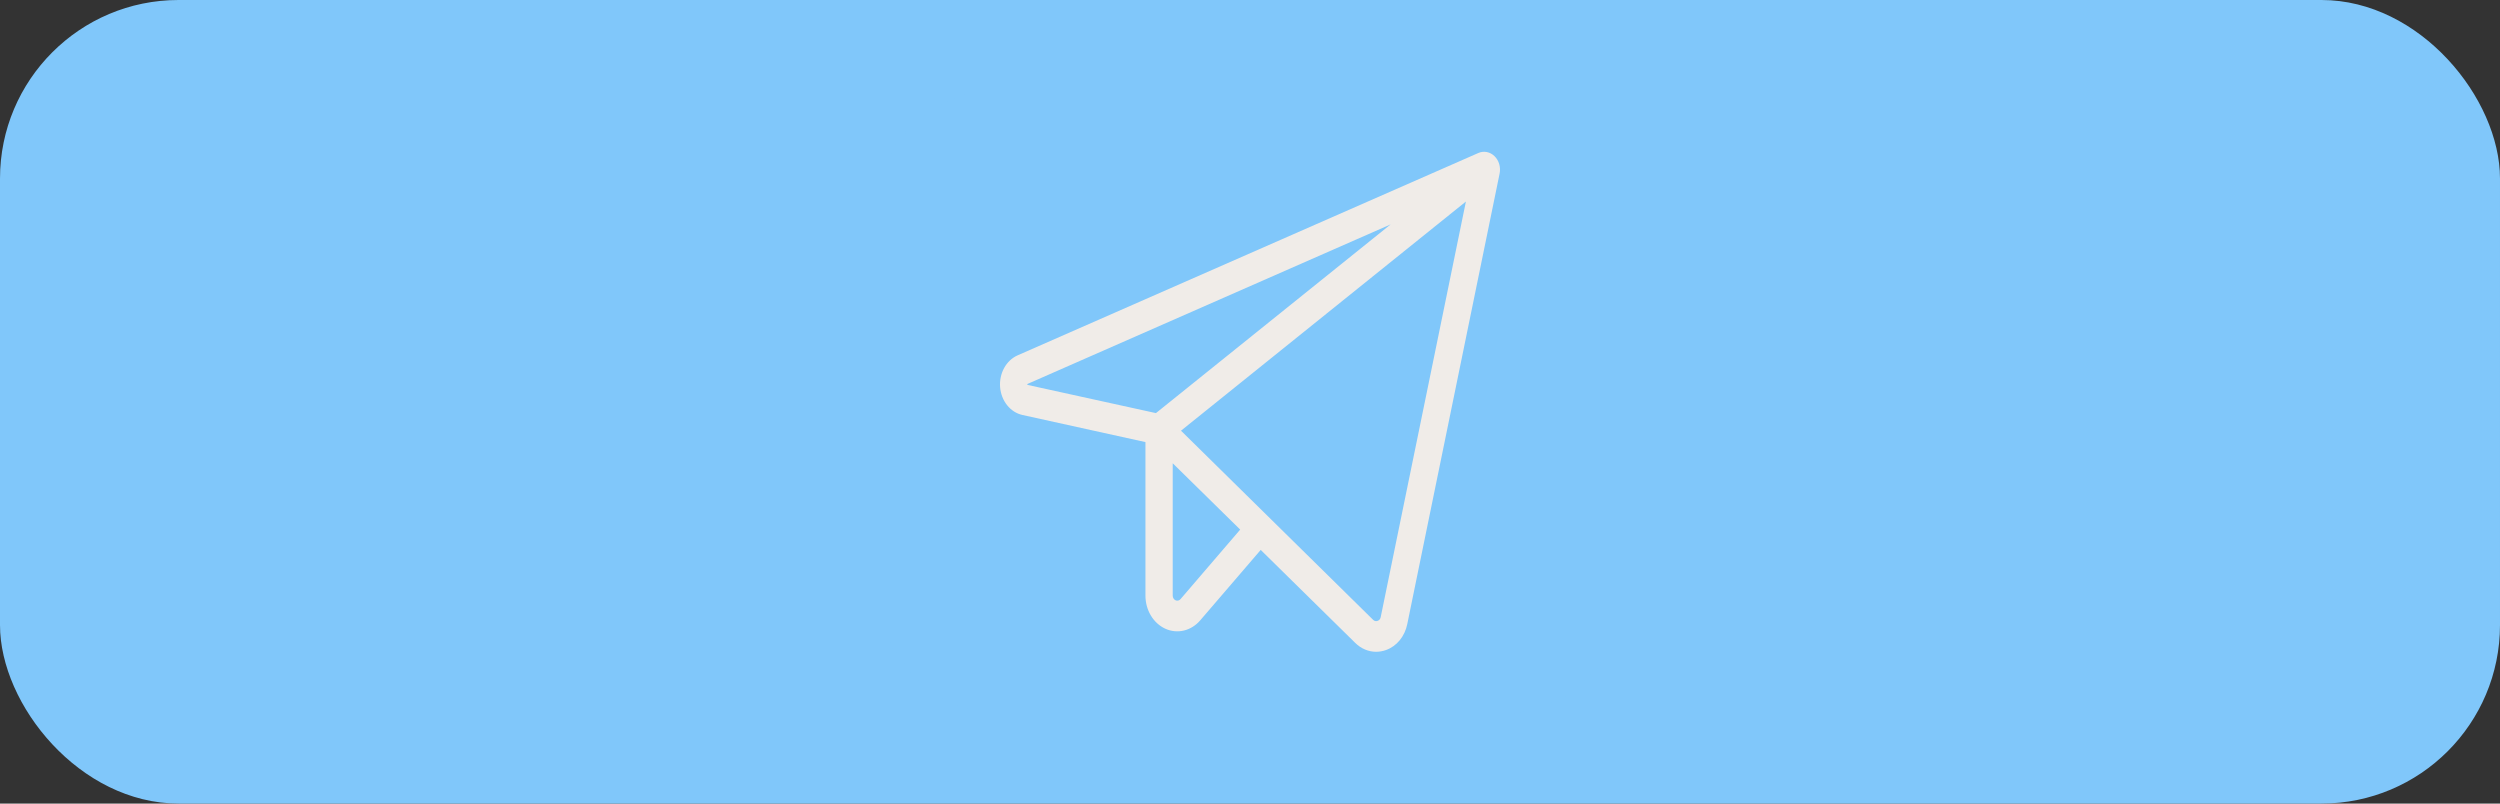 <?xml version="1.0" encoding="UTF-8"?> <svg xmlns="http://www.w3.org/2000/svg" width="140" height="45" viewBox="0 0 140 45" fill="none"><rect x="0" y="0" width="140" height="45" fill="#333333" stroke="none"/><rect width="140" height="45" rx="10" fill="#80C7FA"></rect><rect x="49" y="5" width="42" height="35" rx="7" fill="#80C7FA"></rect><path d="M83.691 8.743C83.568 8.624 83.419 8.545 83.259 8.514C83.099 8.484 82.934 8.502 82.784 8.569L56.989 19.898C56.676 20.035 56.41 20.284 56.233 20.605C56.056 20.927 55.976 21.304 56.006 21.681C56.036 22.057 56.175 22.413 56.4 22.694C56.626 22.975 56.926 23.166 57.257 23.239L64.145 24.757V33.355C64.145 33.753 64.251 34.143 64.45 34.473C64.649 34.803 64.931 35.059 65.26 35.209C65.59 35.358 65.951 35.393 66.299 35.31C66.646 35.226 66.963 35.029 67.21 34.742L70.6 30.795L75.893 36.002C76.216 36.322 76.632 36.5 77.064 36.5C77.252 36.499 77.439 36.466 77.618 36.401C77.912 36.297 78.177 36.108 78.386 35.853C78.594 35.598 78.74 35.286 78.807 34.949L83.977 9.725C84.014 9.547 84.006 9.362 83.956 9.189C83.905 9.016 83.814 8.862 83.691 8.743ZM57.533 21.552C57.528 21.537 57.528 21.521 57.533 21.506C57.539 21.501 57.545 21.497 57.552 21.495L77.879 12.564L64.732 23.134L57.552 21.557L57.533 21.552ZM66.11 33.55C66.075 33.591 66.03 33.619 65.981 33.631C65.931 33.643 65.88 33.639 65.833 33.617C65.786 33.596 65.745 33.56 65.717 33.514C65.688 33.467 65.673 33.411 65.672 33.355V25.943L69.451 29.657L66.11 33.55ZM77.319 34.562C77.31 34.61 77.289 34.654 77.259 34.691C77.229 34.727 77.191 34.753 77.149 34.767C77.106 34.784 77.059 34.788 77.015 34.778C76.97 34.768 76.928 34.745 76.894 34.71L66.136 24.119L82.091 11.286L77.319 34.562Z" fill="#F0ECE8"></path></svg> 